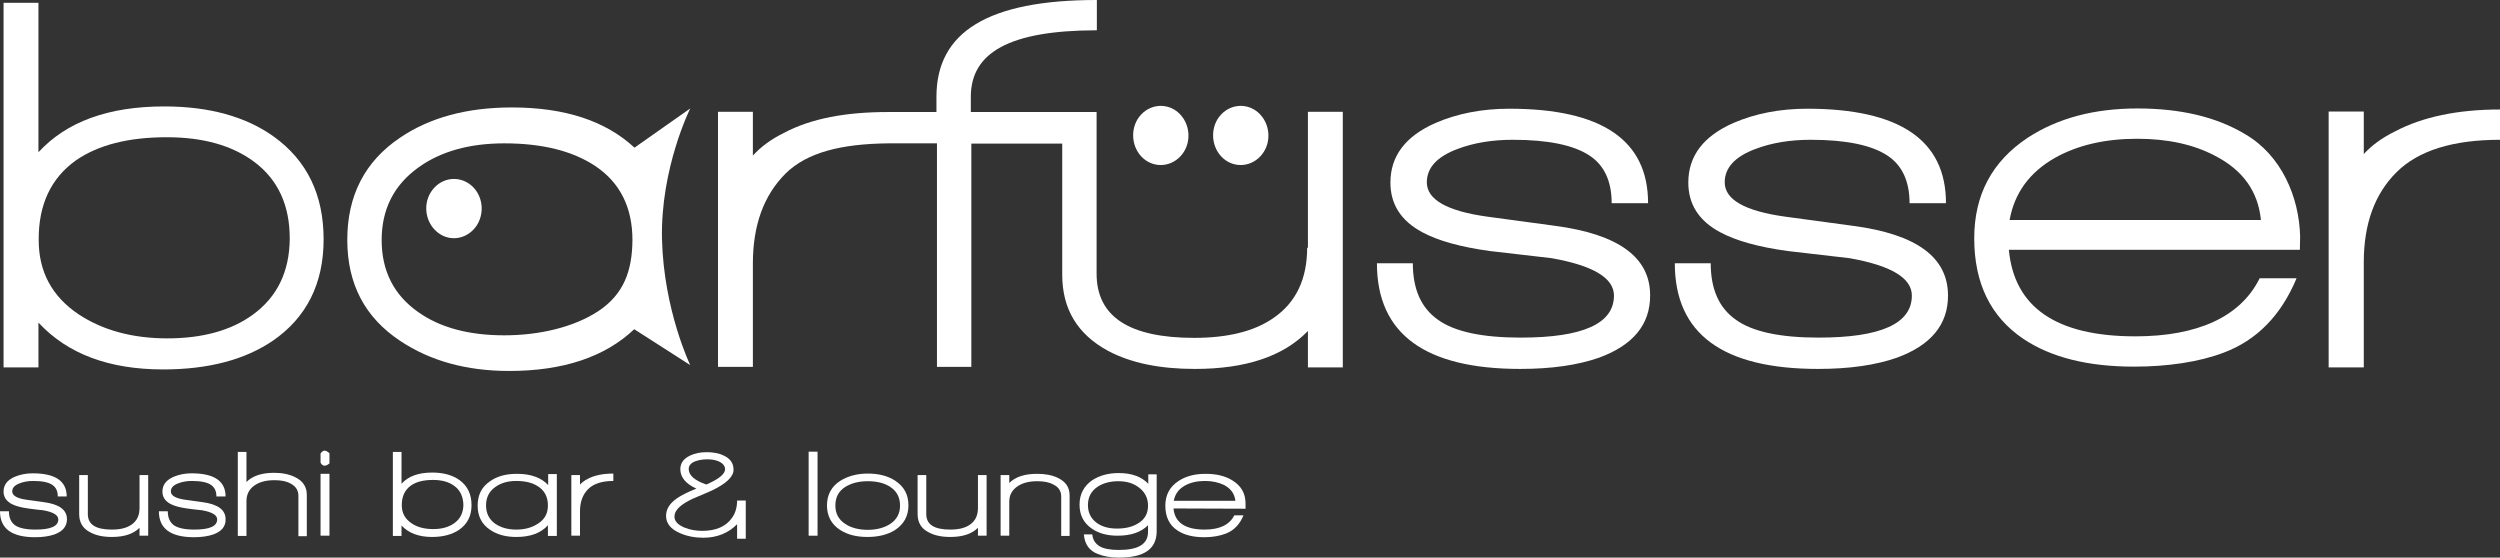 <?xml version="1.0" encoding="utf-8"?>
<!-- Generator: Adobe Illustrator 28.3.0, SVG Export Plug-In . SVG Version: 6.00 Build 0)  -->
<svg version="1.1" id="Ebene_1" xmlns="http://www.w3.org/2000/svg" xmlns:xlink="http://www.w3.org/1999/xlink" x="0px" y="0px"
	 viewBox="0 0 981.9 219" style="enable-background:new 0 0 981.9 219;" xml:space="preserve">
<rect x="0" y="0" width="981.9" height="219" fill="#333333" stroke="none"/>
<style type="text/css">
	.st0{fill:#ffffff;}
</style>
<g>
	<g>
		<path class="st0" d="M610.8,88.7l-26.6-3.6c-15.9-2.2-23.8-6.7-23.8-13.5c0-5.7,4-10.1,12.1-13.1c6.3-2.4,13.6-3.6,21.7-3.6
			c13.9,0,23.9,2.1,30.1,6.2c5.8,3.8,8.7,10.1,8.7,18.7h14.3c0-24.8-18.2-37.1-54.5-37.1c-10.8,0-20.4,1.9-29,5.6
			c-11.8,5.2-17.7,13-17.7,23.4c0,8.5,4.1,15,12.5,19.5c6.1,3.3,14.9,5.8,26.6,7.4c8.1,0.9,16.1,1.9,24.2,2.8
			c16.4,2.9,24.5,7.8,24.5,14.7c0,11-12.2,16.5-36.6,16.5c-15.1,0-26-2.3-32.5-7c-6.6-4.6-9.9-12-9.9-22.2h-14.1
			c0,27.7,18.8,41.5,56.3,41.5c12.3,0,22.6-1.5,30.9-4.4c13.4-4.9,20.1-13,20.1-24.4C648.2,101.1,635.7,92,610.8,88.7z"/>
		<path class="st0" d="M727.8,88.7l-26.6-3.6c-15.9-2.2-23.8-6.7-23.8-13.5c0-5.7,4-10.1,12.1-13.1c6.3-2.4,13.6-3.6,21.7-3.6
			c13.9,0,23.9,2.1,30.1,6.2c5.8,3.8,8.7,10.1,8.7,18.7h14.3c0-24.8-18.2-37.1-54.5-37.1c-10.8,0-20.4,1.9-29,5.6
			c-11.8,5.2-17.7,13-17.7,23.4c0,8.5,4.1,15,12.5,19.5c6.1,3.3,14.9,5.8,26.6,7.4c8.1,0.9,16.1,1.9,24.2,2.8
			c16.4,2.9,24.5,7.8,24.5,14.7c0,11-12.2,16.5-36.6,16.5c-15.1,0-26-2.3-32.5-7c-6.6-4.6-9.9-12-9.9-22.2h-14.1
			c0,27.7,18.8,41.5,56.3,41.5c12.3,0,22.6-1.5,30.9-4.4c13.4-4.9,20.1-13,20.1-24.4C765.1,101,752.7,92,727.8,88.7z"/>
		<path class="st0" d="M107.6,53.7c-11-7.9-25.4-11.9-43.1-11.9c-21.9,0-38.4,6-49.4,18V1.1H1.4v143.2h13.7v-17.6
			c11.4,12.3,27.7,18.4,49,18.4c17.7,0,32.1-3.8,43.1-11.3c13.2-9.1,19.9-22.4,19.9-39.8C127.1,76.5,120.6,63.1,107.6,53.7z
			 M99.3,123.6c-8.5,6.2-19.8,9.3-33.6,9.3c-13.7,0-25.4-3.2-34.9-9.5c-10.4-7-15.6-16.7-15.6-29.1C15.1,80.4,20,70,29.8,63
			c8.8-6.1,20.7-9.1,35.7-9.1c14.2,0,25.7,3.2,34.4,9.7c9.3,7,13.9,17,13.9,30.1C113.7,106.7,108.9,116.6,99.3,123.6z"/>
		<path class="st0" d="M513.4,97.3c0,12.3-4.4,21.5-13.1,27.5c-7.5,5.3-18,7.9-31.3,7.9c-25.6,0-38.3-8.4-38.3-25.2V44h-9.5h-4.2
			h-35.7v-6c0-17.4,15.3-26,49-26.1c0.1,0,0.5,0,0.5,0l0-2l0-9.9c-42.8,0-63,12.6-63,38v6h-16.8l-2.2,0c-16.5,0-30.2,2.5-40.9,8.2
			c-5.1,2.5-9.1,5.5-12.2,8.9V43.9h-13.7v100.2h13.7v-40.6c0-15.1,4.3-26.8,12.8-35.3c8.5-8.4,22-11.7,40.4-11.9l2.4,0h16.7v87.8
			h13.5V56.4h35.7v51.5c0,13.5,6,23.4,18,29.9c9,4.8,20.4,7.1,34.1,7.1c19.9,0,34.7-4.9,44.4-14.9v14.3h13.7V43.9h-13.7V97.3z"/>
		<path class="st0" d="M249.2,58c-11.3-10.5-27.3-15.8-48.2-15.8c-17.6,0-32.3,4-43.9,11.9c-13.8,9.3-20.7,22.7-20.7,40.1
			c0,17.3,6.9,30.5,20.8,39.7c11.7,7.8,25.9,11.8,42.8,11.8c21.2,0,37.6-5.5,49.1-16.4l22,14.1c0,0-10.4-21.5-11.1-49.5
			c-0.6-27.9,11.1-51.3,11.1-51.3L249.2,58z M235,122.2c-9.6,6.3-23.1,9.5-36.9,9.5c-13.9,0-25.2-3-33.8-9.1
			c-9.6-6.7-14.4-16.2-14.4-28.3c0-12.1,4.8-21.6,14.4-28.5c8.7-6.3,20-9.5,33.8-9.5c14.9,0,26.8,3,35.7,8.9
			c9.7,6.5,14.6,16.2,14.6,29.1l0,0C248.3,106.2,245.1,115.5,235,122.2z"/>
		<path class="st0" d="M184.3,72.2c-5-3.5-11.7-2.1-15.1,3.3c-3.3,5.3-1.9,12.5,3.1,16.1s11.7,2.1,15.1-3.3
			C190.7,82.9,189.3,75.7,184.3,72.2z"/>
		<path class="st0" d="M881.8,52.7c-11.3-6.8-25.4-10.1-42.3-10.1c-17,0-31.3,3.8-43.1,11.5c-14,9.3-21,22.4-21,39.5
			c0,17.6,6.4,30.8,19.3,39.5c10.9,7.3,25.4,10.9,43.5,10.9c13,0,25.5-1.8,35.2-5.5c13-4.9,22.5-14.6,28.6-29.2h-14.5
			c-7.5,15.2-24.5,22.8-48.8,22.8c-31.1,0-47.6-11.4-49.7-34l114.3,0l0.1-5.3C903,77.4,896.1,61,881.8,52.7z M789.3,86.4
			c1.9-10.6,7.8-18.7,17.8-24.4c8.9-5,19.7-7.5,32.3-7.5c11.9,0,22.1,2.2,30.6,6.7c10.9,5.6,16.9,14,18,25.2H789.3z"/>
		<path class="st0" d="M940.7,51.6c-5.1,2.5-9.2,5.5-12.3,8.9V43.8h-13.8v100.5h13.8V103c0-15.1,4.3-26.9,12.9-35.4
			c8.6-8.5,22.1-12.7,40.7-12.7V43C965.3,43,951.5,45.9,940.7,51.6z"/>
		<path class="st0" d="M449.9,62.9c5,3.5,11.7,2.1,15.1-3.3c3.3-5.3,1.9-12.5-3.1-16.1c-5-3.5-11.7-2.1-15.1,3.3
			C443.6,52.1,444.9,59.3,449.9,62.9z"/>
		<path class="st0" d="M481.3,62.9c5,3.5,11.7,2.1,15.1-3.3c3.3-5.3,1.9-12.5-3.1-16.1c-5-3.5-11.7-2.1-15.1,3.3
			C475,52.1,476.3,59.3,481.3,62.9z"/>
	</g>
	<g>
		<path class="st0" d="M21.4,209.9c-2,0.7-4.6,1.1-7.6,1.1C4.6,211,0,207.6,0,200.8h3.5c0,2.5,0.8,4.3,2.4,5.5
			c1.6,1.1,4.3,1.7,8,1.7c6,0,9-1.3,9-4c0-1.7-2-2.9-6-3.6c-2-0.2-3.9-0.4-5.9-0.7c-2.9-0.4-5-1-6.5-1.8c-2-1.1-3.1-2.7-3.1-4.8
			c0-2.6,1.4-4.5,4.3-5.8c2.1-0.9,4.5-1.4,7.1-1.4c8.9,0,13.4,3,13.4,9.1h-3.5c0-2.1-0.7-3.6-2.2-4.6c-1.5-1-4-1.5-7.4-1.5
			c-2,0-3.8,0.3-5.3,0.9c-2,0.7-3,1.8-3,3.2c0,1.7,2,2.8,5.8,3.3l6.5,0.9c6.1,0.8,9.2,3,9.2,6.7C26.3,206.7,24.7,208.7,21.4,209.9"
			/>
		<path class="st0" d="M54.8,210.4v-3.1c-2.4,2.4-6,3.6-10.9,3.6c-3.4,0-6.2-0.6-8.4-1.8c-3-1.5-4.4-3.9-4.4-7.2v-15.3h3.4v15.3
			c0,4.1,3.1,6.1,9.4,6.1c3.3,0,5.8-0.6,7.7-1.9c2.2-1.5,3.2-3.7,3.2-6.6v-12.9h3.4v23.8H54.8z"/>
		<path class="st0" d="M83.8,209.9c-2,0.7-4.6,1.1-7.6,1.1c-9.2,0-13.8-3.4-13.8-10.2h3.5c0,2.5,0.8,4.3,2.4,5.5
			c1.6,1.1,4.3,1.7,8,1.7c6,0,9-1.3,9-4c0-1.7-2-2.9-6-3.6c-2-0.2-3.9-0.4-5.9-0.7c-2.9-0.4-5-1-6.5-1.8c-2-1.1-3.1-2.7-3.1-4.8
			c0-2.6,1.4-4.5,4.3-5.8c2.1-0.9,4.5-1.4,7.1-1.4c8.9,0,13.4,3,13.4,9.1H85c0-2.1-0.7-3.6-2.2-4.6c-1.5-1-4-1.5-7.4-1.5
			c-2,0-3.8,0.3-5.3,0.9c-2,0.7-3,1.8-3,3.2c0,1.7,2,2.8,5.8,3.3l6.5,0.9c6.1,0.8,9.2,3,9.2,6.7C88.7,206.7,87.1,208.7,83.8,209.9"
			/>
		<path class="st0" d="M117.2,210.4v-15.7c0-2.1-1-3.7-3.1-4.8c-1.6-0.9-3.7-1.3-6.3-1.3c-3.1,0-5.6,0.6-7.6,1.9
			c-2.3,1.5-3.4,3.6-3.4,6.4v13.6h-3.4v-33h3.4v11.8c2.4-2.4,6-3.6,10.9-3.6c3.2,0,6,0.6,8.2,1.7c3.1,1.5,4.6,3.8,4.6,7v16.2H117.2z
			"/>
		<path class="st0" d="M125.9,186.1h3.5v24.3h-3.5V186.1z M127.5,182.9c-0.7,0-1.2-0.4-1.6-1.2v-3.6c0.5-0.7,1-1.1,1.6-1.1
			c0.5,0,1.1,0.3,1.9,1v4C128.7,182.6,128.1,182.9,127.5,182.9"/>
		<path class="st0" d="M178.5,190.9c-2.1-1.6-4.9-2.4-8.4-2.4c-3.7,0-6.6,0.7-8.7,2.2c-2.4,1.7-3.6,4.3-3.6,7.7
			c0,3.1,1.3,5.4,3.8,7.1c2.3,1.6,5.2,2.3,8.6,2.3c3.4,0,6.1-0.8,8.2-2.3c2.4-1.7,3.6-4.2,3.6-7.3
			C181.9,195.1,180.8,192.6,178.5,190.9 M180.3,208.1c-2.7,1.8-6.2,2.8-10.6,2.8c-5.2,0-9.2-1.5-12-4.5v4.1h-3.4v-33h3.4V190
			c2.7-3,6.7-4.4,12.1-4.4c4.3,0,7.9,1,10.6,2.9c3.2,2.3,4.8,5.6,4.8,9.9C185.2,202.6,183.6,205.8,180.3,208.1"/>
		<path class="st0" d="M202.8,188.9c-3.4,0-6.1,0.8-8.3,2.4c-2.4,1.7-3.6,4.1-3.6,7.2c0,3.1,1.2,5.5,3.6,7.2
			c2.2,1.5,4.9,2.3,8.3,2.3c3.4,0,6.2-0.8,8.6-2.4c2.6-1.7,3.8-4,3.8-7.1c0-3.4-1.4-6-4.1-7.6C209.1,189.6,206.3,188.9,202.8,188.9
			 M215.2,210.4v-4.1c-2.8,3.1-6.9,4.6-12.4,4.6c-4.1,0-7.5-0.9-10.3-2.8c-3.3-2.2-4.9-5.4-4.9-9.5c0-4.2,1.6-7.4,4.9-9.6
			c2.8-2,6.3-2.9,10.6-2.9c5.4,0,9.5,1.5,12.2,4.4v-4.3h3.4v24.3H215.2z"/>
		<path class="st0" d="M231,192.1c-2.1,2.1-3.2,5-3.2,8.7v9.6h-3.4v-23.8h3.4v3.7c0.8-0.8,1.8-1.6,3-2.2c2.6-1.4,6-2.1,10.1-2.1v2.9
			C236.4,188.9,233.1,190,231,192.1"/>
		<path class="st0" d="M282,181.1c-1.3-0.5-2.7-0.7-4.3-0.7c-1.8,0-3.3,0.3-4.7,0.8c-1.7,0.7-2.5,1.7-2.5,3c0,2.5,2.3,4.5,6.9,6.1
			c4.9-2.1,7.4-4.1,7.4-6.1C284.7,182.9,283.8,181.8,282,181.1 M289.6,205.8c-3.5,3.6-8,5.4-13.4,5.4c-3.3,0-6.4-0.6-9.1-1.8
			c-3.6-1.5-5.5-3.8-5.5-6.8c0-2.6,1.4-4.9,4.3-6.9c1.6-1.1,4.1-2.4,7.6-3.8c-4.2-1.9-6.3-4.5-6.3-7.6c0-2.4,1.3-4.2,3.9-5.4
			c1.9-0.9,4-1.3,6.5-1.3c2.6,0,4.7,0.4,6.6,1.3c2.6,1.2,3.9,3,3.9,5.6c0,2.7-2.8,5.4-8.4,8.1c-0.3,0.2-2.3,1-5.8,2.5
			c-2.5,1-4.3,2-5.6,2.9c-2.3,1.6-3.4,3.2-3.4,4.9c0,1.8,1.3,3.2,3.9,4.3c2.2,0.9,4.6,1.3,7,1.3c5.4,0,9.3-1.7,11.7-5.1
			c1.3-1.8,2-4.1,2-6.8h3.4v15h-3.4V205.8z"/>
		<rect x="317.6" y="177.4" class="st0" width="3.5" height="33"/>
		<path class="st0" d="M349.6,191.2c-2.3-1.5-5.2-2.2-8.8-2.2c-3.6,0-6.5,0.8-8.9,2.3c-2.6,1.7-3.8,4.1-3.8,7.3
			c0,3.1,1.3,5.5,3.9,7.2c2.3,1.5,5.3,2.3,8.8,2.3c3.5,0,6.5-0.8,8.8-2.3c2.6-1.7,3.9-4.1,3.9-7.2
			C353.5,195.3,352.2,192.9,349.6,191.2 M351.5,208.2c-2.9,1.8-6.5,2.7-10.8,2.7c-4.3,0-7.9-0.9-10.8-2.8c-3.4-2.2-5.1-5.5-5.1-9.6
			c0-4.2,1.8-7.5,5.3-9.7c2.9-1.8,6.5-2.8,10.7-2.8c4.3,0,7.9,0.9,10.8,2.8c3.5,2.3,5.2,5.5,5.2,9.7
			C356.8,202.7,355,205.9,351.5,208.2"/>
		<path class="st0" d="M384.1,210.4v-3.1c-2.4,2.4-6,3.6-10.9,3.6c-3.4,0-6.2-0.6-8.4-1.8c-3-1.5-4.4-3.9-4.4-7.2v-15.3h3.4v15.3
			c0,4.1,3.1,6.1,9.4,6.1c3.3,0,5.8-0.6,7.7-1.9c2.2-1.5,3.2-3.7,3.2-6.6v-12.9h3.4v23.8H384.1z"/>
		<path class="st0" d="M416.8,210.4v-15.4c0-2.1-1-3.7-3.1-4.7c-1.6-0.9-3.7-1.3-6.3-1.3c-3.1,0-5.6,0.6-7.6,1.9
			c-2.3,1.5-3.4,3.5-3.4,6.2v13.3H393v-23.8h3.4v3.1c2.4-2.4,6-3.6,10.9-3.6c3.2,0,6,0.5,8.2,1.6c3.1,1.5,4.6,3.7,4.6,6.9v15.9
			H416.8z"/>
		<path class="st0" d="M439.2,189c-3.1,0-5.8,0.7-8,2.1c-2.6,1.7-3.9,4.1-3.9,7.3c0,3,1.2,5.3,3.5,7c2.1,1.5,4.7,2.2,8,2.2
			c3.3,0,6.1-0.7,8.3-2.1c2.6-1.6,3.8-3.9,3.8-6.9c0-3.1-1.3-5.5-3.8-7.3C444.9,189.7,442.3,189,439.2,189 M439.5,219
			c-3.3,0-6-0.5-8.3-1.4c-3.4-1.3-5.2-3.9-5.5-7.7h3.3c0.2,2.1,1.2,3.6,2.8,4.6c1.6,1,4.2,1.5,7.7,1.5c7.6,0,11.4-2.3,11.4-7.1v-2.6
			c-2.8,2.8-6.8,4.1-12,4.1c-4,0-7.4-0.9-10.1-2.8c-3.2-2.2-4.8-5.3-4.8-9.4c0-4.1,1.7-7.3,5-9.6c2.8-1.8,6.2-2.8,10.4-2.8
			c5.1,0,8.9,1.4,11.6,4.2v-3.7h3.3v22.5C454.2,215.7,449.3,219,439.5,219"/>
		<path class="st0" d="M473.3,188.9c-3.1,0-5.7,0.6-7.9,1.8c-2.5,1.4-3.9,3.4-4.4,6h24.2c-0.3-2.8-1.8-4.8-4.4-6.2
			C478.7,189.5,476.2,188.9,473.3,188.9 M460.9,199.7c0.5,5.5,4.6,8.3,12.2,8.3c6,0,9.8-1.9,11.7-5.6h3.6c-1.5,3.6-3.8,6-7,7.2
			c-2.4,0.9-5.2,1.4-8.4,1.4c-4.4,0-8-0.9-10.6-2.7c-3.2-2.1-4.7-5.4-4.7-9.7c0-4.2,1.7-7.4,5.2-9.7c2.9-1.9,6.4-2.8,10.6-2.8
			c4.2,0,7.6,0.8,10.4,2.5c3.5,2.1,5.3,5.1,5.3,9.2v2L460.9,199.7z"/>
	</g>
</g>
</svg>
